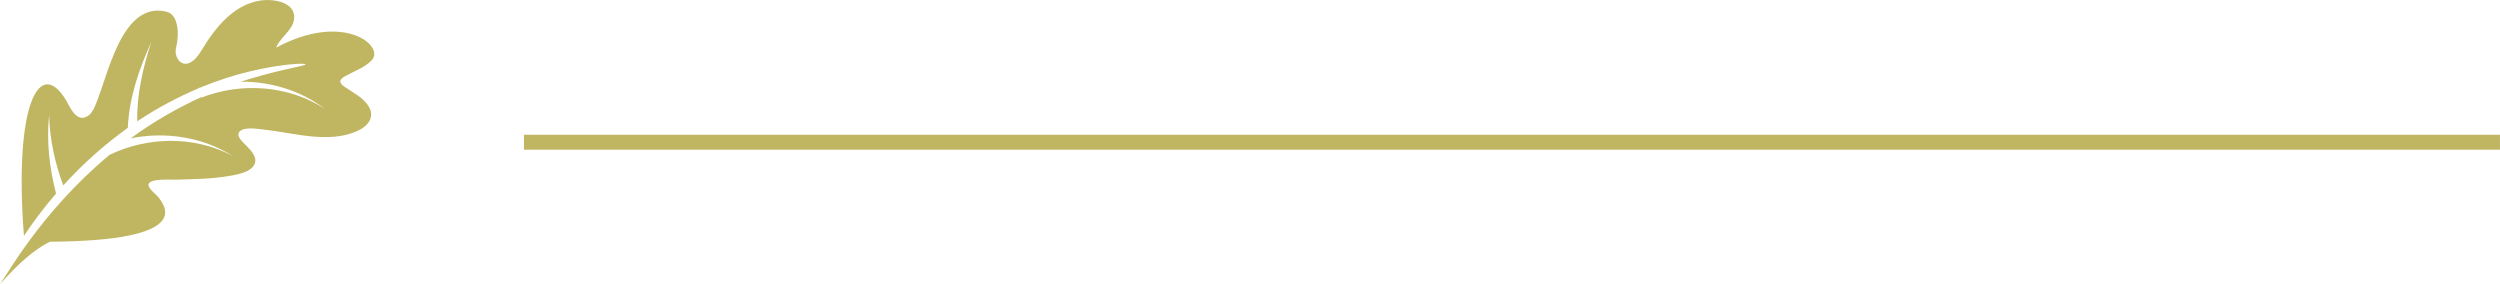 <svg xmlns="http://www.w3.org/2000/svg" id="Layer_1" viewBox="0 0 980.02 111.5"><defs><style>      .cls-1 {        fill: #c0b661;      }      .cls-2 {        fill: none;        stroke: #c0b661;        stroke-miterlimit: 11.74;        stroke-width: 5.87px;      }    </style></defs><path class="cls-1" d="M135.57,29.71c3.4-1.88,7.37-3.21,10.13-6.07,5.35-5.57-10.99-19.24-37.43-4.96,1.13-3.44,6.01-6.56,6.87-10.41,1.64-7.34-7.75-8.9-13.13-8.05-10.66,1.68-17.75,10.79-23.09,19.64-5.89,9.77-11.05,3.47-9.91-1.1,1.35-5.4.95-12.96-3.58-14.13-20.61-5.28-24.47,35.57-30.38,40.37-4.91,3.99-7.59-3.12-9.17-5.74-10.36-17.16-20.48,1.48-16.5,53.22,3.32-5.04,7.52-10.73,12.6-16.61-2.65-10.19-3.78-20.63-2.72-30.9.18,9.55,2.29,18.96,5.54,27.72,6.3-6.92,13.79-14,22.47-20.49.94-.71,1.87-1.39,2.82-2.07.57-12.12,4.49-23.17,9.23-33.7-3.31,10.09-5.75,20.84-5.52,31.13,8.06-5.38,16.22-9.63,23.89-12.87l-.05-.12c.38-.12.77-.23,1.15-.34,6.61-2.73,12.84-4.71,18.29-6.03,13.83-3.39,22.67-3.45,22.7-3.01.09.66-8.59,1.73-21.94,5.75-1.12.33-2.27.7-3.46,1.08,11.88-.06,23.59,3.53,32.89,10.59-14.42-9.33-33.06-10.35-48.24-4.36l-.07-.2c-8.86,4.03-18.39,9.34-27.7,16.17,13.79-2.76,28.34-.46,39.95,6.92-15.1-8.08-33.69-7.57-48.31-.4-13.66,11.37-24.1,23.69-31.22,33.38-6.11,8.3-9.9,14.68-11.67,17.36,2.96-3.49,11.22-12.65,19.58-16.72,56.86-.36,44.69-14.26,42.75-17.17-.79-1.19-4.58-3.79-4.1-5.4.71-2.34,8.88-1.7,10.53-1.75,6.87-.22,13.81-.24,20.61-1.39,3.14-.53,9.52-1.44,10.59-5.24.77-2.72-2.02-5.24-3.68-6.99-1.06-1.12-3.82-3.38-2.47-5.11,1.7-2.17,7.29-1.16,9.49-.93,11.85,1.24,25.76,5.8,37.19.37,3.69-1.75,6.46-5.18,4.17-9.21-2.08-3.66-6.16-5.54-9.48-7.83-2.6-1.78-2.29-2.95.38-4.42Z"></path><path class="cls-2" d="M205.39,55.75h774.62"></path></svg>